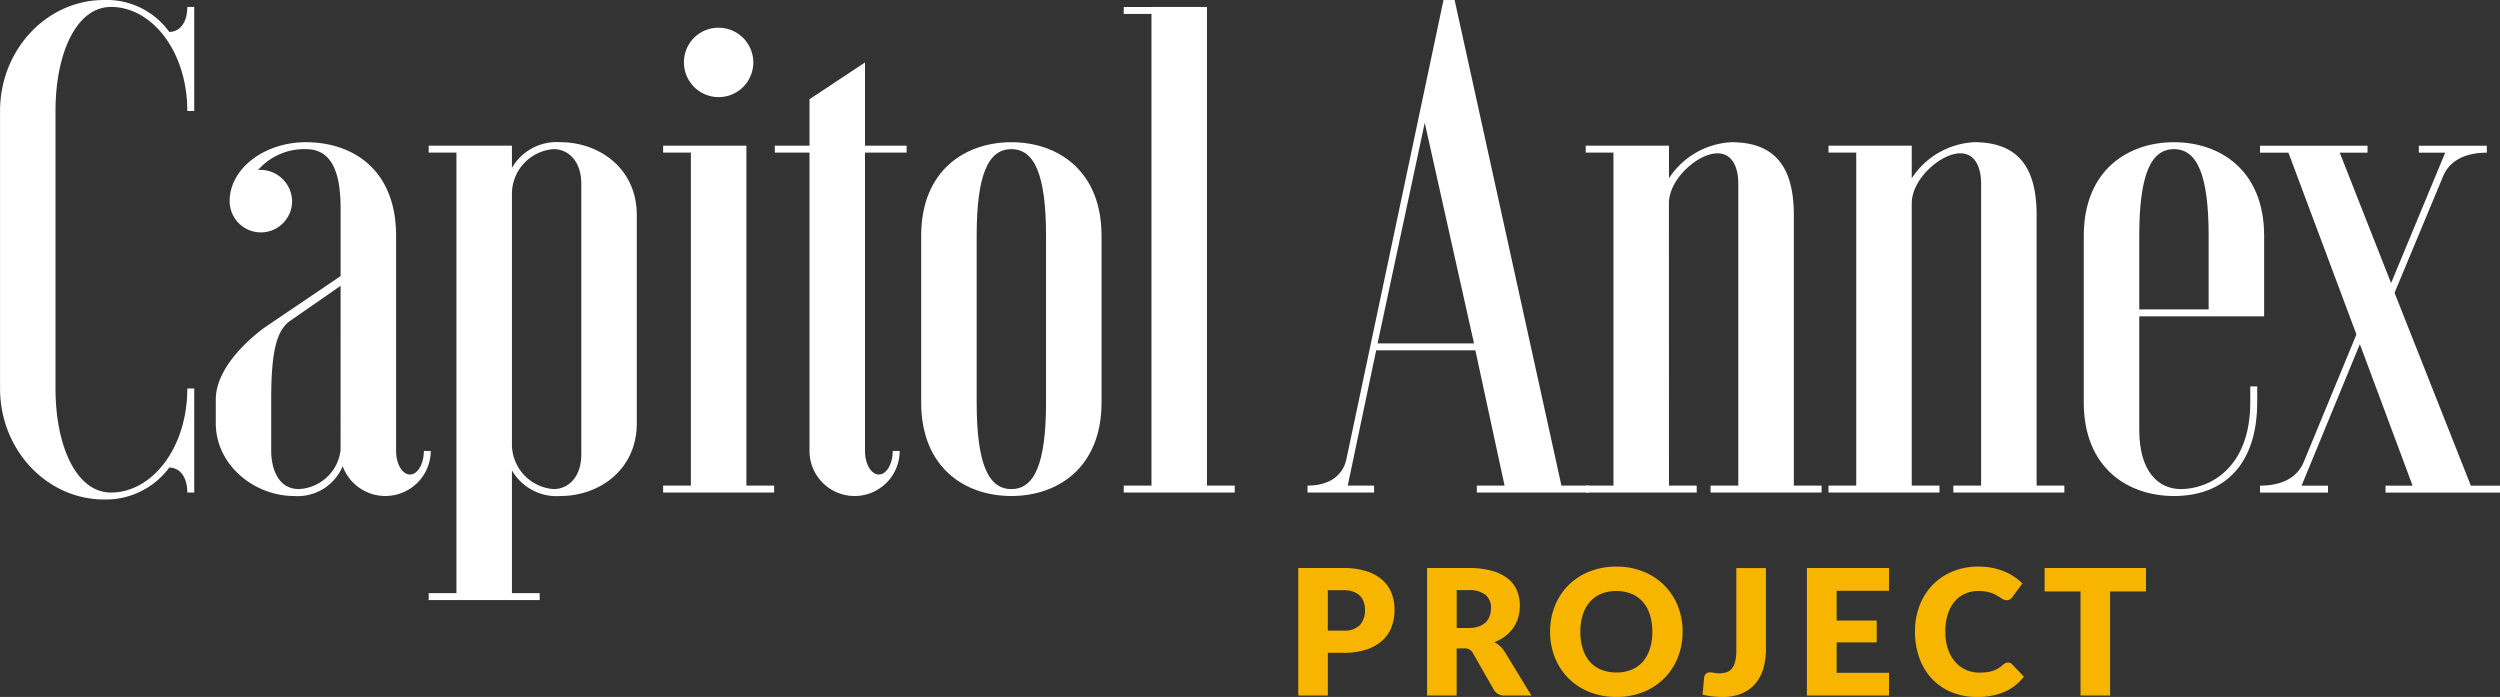 <svg xmlns="http://www.w3.org/2000/svg" width="257.058" height="71.662"><rect width="100%" height="100%" fill="#333333" stroke="none"/><defs><style>.cls-1{fill:#fff}.cls-2{fill:#f7b500}</style></defs><g id="Symbol_3_1" data-name="Symbol 3 – 1" transform="translate(-429.696 -29)"><g id="Group_1983" data-name="Group 1983" transform="translate(429.696 29)"><path id="Path_4384" d="M194.145 384.207v10.7h-.713c0-1.712-.856-2.568-1.854-2.568a8.114 8.114 0 0 1-6.7 3.281c-5.921 0-10.7-5.135-10.7-11.412v-28.533c0-6.277 4.779-11.413 10.7-11.413a7.931 7.931 0 0 1 6.7 3.281c1 0 1.854-.856 1.854-2.568h.713v10.7h-.713c0-6.134-3.638-10.7-7.846-10.7-3.566 0-5.706 4.779-5.706 10.7v28.532c0 5.92 2.14 10.7 5.706 10.7 4.208 0 7.846-4.565 7.846-10.7z" class="cls-1" data-name="Path 4384" transform="translate(-174.173 -344.262)"/><path id="Path_4385" d="M249.209 387.614c4.708 0 9.273 2.711 9.273 9.63v22.112c0 1.355.642 2.425 1.427 2.425s1.426-1.07 1.426-2.425h.713a4.672 4.672 0 0 1-9.059 1.569 5.012 5.012 0 0 1-4.989 3.067c-4.137 0-8.06-3.21-8.06-7.49v-2.425c0-3.994 5.136-7.49 5.136-7.49l7.7-5.207v-6.99c0-4.208-1.213-6.063-3.566-6.063a6.326 6.326 0 0 0-4.922 2.14 3.271 3.271 0 0 1 3.5 3.21 3.21 3.21 0 1 1-6.42 0c-.005-3.352 3.561-6.063 7.841-6.063zm3.566 14.765l-5.135 3.566c-1.5 1-2 3.352-2 8.132v5.278c0 1.569.571 3.923 2.853 3.923a4.537 4.537 0 0 0 4.28-3.994z" class="cls-1" data-name="Path 4385" transform="translate(-217.754 -372.991)"/><path id="Path_4386" d="M313.413 390.253a5.3 5.3 0 0 1 4.993-2.639c3.923 0 7.846 2.639 7.846 7.489v21.4c0 4.85-3.923 7.49-7.846 7.49a5.3 5.3 0 0 1-4.993-2.639v12.625h2.853v.714h-11.412v-.714h2.853v-45.295h-2.853v-.713h8.559zm0 28.389a4.617 4.617 0 0 0 4.28 4.637c1.569 0 2.853-1.284 2.853-3.567v-27.818c0-2.283-1.284-3.567-2.853-3.567a4.617 4.617 0 0 0-4.28 4.637z" class="cls-1" data-name="Path 4386" transform="translate(-260.775 -372.991)"/><path id="Path_4387" d="M376.325 399.8h2.853v-34.24h-2.853v-.713h8.56V399.8h2.853v.713h-11.413zm2.14-43.511a3.566 3.566 0 1 0 3.566-3.567 3.532 3.532 0 0 0-3.566 3.566z" class="cls-1" data-name="Path 4387" transform="translate(-308.139 -349.868)"/><path id="Path_4388" d="M423.207 403.24a4.636 4.636 0 1 1-9.273 0v-30.672h-3.567v-.713h3.567v-4.779l5.706-3.78v8.56h4.28v.713h-4.28v30.671c0 1.355.642 2.425 1.426 2.425s1.426-1.07 1.426-2.425z" class="cls-1" data-name="Path 4388" transform="translate(-330.699 -356.875)"/><path id="Path_4389" d="M454.985 397.244c0-6.776 4.565-9.63 9.273-9.63s9.273 2.853 9.273 9.63v17.119c0 6.776-4.565 9.63-9.273 9.63s-9.273-2.853-9.273-9.63zm12.839 0c0-6.348-1.213-8.916-3.566-8.916s-3.567 2.568-3.567 8.916v17.119c0 6.348 1.213 8.916 3.567 8.916s3.566-2.568 3.566-8.916z" class="cls-1" data-name="Path 4389" transform="translate(-360.267 -372.991)"/><path id="Path_4390" d="M525.291 346.377v49.218h2.853v.713h-11.413v-.713h2.853v-48.5h-2.853v-.713z" class="cls-1" data-name="Path 4390" transform="translate(-401.186 -345.664)"/><path id="Path_4391" d="M572.768 394.193c2.282 0 3.638-1.07 3.994-2.711l9.986-47.22h1.141l10.984 49.931h2.853v.713h-11.554v-.713h2.853l-3-13.909h-10.2l-2.925 13.909h2.71v.713h-6.847zm7.2-14.623h9.915l-5.064-22.682z" class="cls-1" data-name="Path 4391" transform="translate(-438.322 -344.262)"/><path id="Path_4392" d="M666.124 422.922h2.853v.713h-11.413v-.713h2.853v-34.238h-2.853v-.713h8.56v3.352a8.15 8.15 0 0 1 6.42-3.709c4.565 0 6.42 2.639 6.42 7.489v27.819h2.853v.713H670.4v-.713h2.853v-31.028c0-1.855-.713-3.139-2.14-3.139-2 0-4.993 2.639-4.993 5.136z" class="cls-1" data-name="Path 4392" transform="translate(-494.516 -372.991)"/><path id="Path_4393" d="M740.135 422.922h2.853v.713h-11.412v-.713h2.853v-34.238h-2.853v-.713h8.559v3.352a8.15 8.15 0 0 1 6.42-3.709c4.565 0 6.42 2.639 6.42 7.489v27.819h2.853v.713h-11.413v-.713h2.853v-31.028c0-1.855-.713-3.139-2.14-3.139-2 0-4.993 2.639-4.993 5.136z" class="cls-1" data-name="Path 4393" transform="translate(-543.564 -372.991)"/><path id="Path_4394" d="M815.1 417.216c0 4.208 1.926 6.063 4.28 6.063 2.853 0 7.133-2.069 7.133-8.916v-1.641h.713v1.641c0 6.419-3.424 9.63-8.559 9.63-4.708 0-9.273-2.853-9.273-9.63v-17.119c0-6.776 4.565-9.63 9.273-9.63s9.273 2.853 9.273 9.63v8.274H815.1zm0-12.411h7.133v-7.561c0-6.348-1.213-8.916-3.566-8.916s-3.567 2.568-3.567 8.916z" class="cls-1" data-name="Path 4394" transform="translate(-595.134 -372.991)"/><path id="Path_4395" d="M876.589 402.8l5.564-13.41h-2.711v-.713h6.99v.713c-2.282 0-3.852.856-4.494 2.426l-4.993 11.983 7.846 19.83h3v.713h-11.773v-.713h2.782l-5.421-14.552-5.992 14.552h2.713v.713h-6.99v-.713c2.282 0 3.851-.856 4.494-2.425l5.421-13.125-6.99-18.688h-2.924v-.713h11.056v.713h-2.857z" class="cls-1" data-name="Path 4395" transform="translate(-630.73 -373.692)"/></g><path id="Path_30254" d="M-82.809-6.678a2.232 2.232 0 0 0 1.71-.567 2.251 2.251 0 0 0 .522-1.584 2.369 2.369 0 0 0-.135-.819 1.667 1.667 0 0 0-.41-.634 1.841 1.841 0 0 0-.693-.409 3.065 3.065 0 0 0-.995-.144h-1.584v4.158zm0-6.435a7.629 7.629 0 0 1 2.381.328 4.568 4.568 0 0 1 1.638.9 3.526 3.526 0 0 1 .95 1.359 4.608 4.608 0 0 1 .306 1.692 4.975 4.975 0 0 1-.315 1.8 3.612 3.612 0 0 1-.963 1.4 4.538 4.538 0 0 1-1.643.913 7.529 7.529 0 0 1-2.354.329h-1.584V0h-3.042v-13.113zm12.888 6.165a3.13 3.13 0 0 0 1.057-.158 1.911 1.911 0 0 0 .715-.436 1.662 1.662 0 0 0 .4-.653A2.5 2.5 0 0 0-67.617-9a1.689 1.689 0 0 0-.562-1.35 2.618 2.618 0 0 0-1.741-.486h-1.224v3.888zM-63.459 0h-2.754a1.168 1.168 0 0 1-1.1-.576l-2.178-3.807a1.055 1.055 0 0 0-.342-.355 1.065 1.065 0 0 0-.54-.113h-.774V0h-3.042v-13.113h4.266a8.754 8.754 0 0 1 2.425.293 4.554 4.554 0 0 1 1.638.814 3.083 3.083 0 0 1 .923 1.233 4.085 4.085 0 0 1 .288 1.548 4.156 4.156 0 0 1-.171 1.206 3.72 3.72 0 0 1-.5 1.049 3.845 3.845 0 0 1-.824.859 4.4 4.4 0 0 1-1.13.621 2.752 2.752 0 0 1 .558.383 2.677 2.677 0 0 1 .468.544zm15.543-6.561a7.047 7.047 0 0 1-.491 2.646 6.377 6.377 0 0 1-1.382 2.128 6.335 6.335 0 0 1-2.145 1.418 7.3 7.3 0 0 1-2.786.513 7.334 7.334 0 0 1-2.79-.513 6.374 6.374 0 0 1-2.155-1.418 6.343 6.343 0 0 1-1.386-2.128 7.047 7.047 0 0 1-.491-2.646 7.047 7.047 0 0 1 .491-2.646 6.294 6.294 0 0 1 1.386-2.124 6.408 6.408 0 0 1 2.155-1.413 7.334 7.334 0 0 1 2.79-.513 7.244 7.244 0 0 1 2.785.517 6.425 6.425 0 0 1 2.146 1.417A6.328 6.328 0 0 1-48.406-9.2a7.023 7.023 0 0 1 .49 2.639zm-3.114 0a5.67 5.67 0 0 0-.252-1.75 3.707 3.707 0 0 0-.725-1.319 3.125 3.125 0 0 0-1.157-.828 3.98 3.98 0 0 0-1.557-.288 4.039 4.039 0 0 0-1.57.288 3.117 3.117 0 0 0-1.161.828 3.707 3.707 0 0 0-.724 1.319 5.669 5.669 0 0 0-.252 1.75 5.7 5.7 0 0 0 .252 1.761 3.707 3.707 0 0 0 .724 1.319 3.073 3.073 0 0 0 1.161.823 4.1 4.1 0 0 0 1.57.284 4.036 4.036 0 0 0 1.557-.284 3.08 3.08 0 0 0 1.157-.823 3.707 3.707 0 0 0 .725-1.319 5.7 5.7 0 0 0 .252-1.761zm11.682 1.809a6.831 6.831 0 0 1-.274 2 4.222 4.222 0 0 1-.828 1.543 3.719 3.719 0 0 1-1.391 1 5.016 5.016 0 0 1-1.971.355A9.414 9.414 0 0 1-44.824.09a8.693 8.693 0 0 1-1.04-.18l.162-1.773a.575.575 0 0 1 .189-.378.668.668 0 0 1 .459-.144 1.815 1.815 0 0 1 .378.049 2.548 2.548 0 0 0 .54.049 2.216 2.216 0 0 0 .77-.122 1.193 1.193 0 0 0 .544-.4 1.951 1.951 0 0 0 .324-.743 5.045 5.045 0 0 0 .108-1.134v-8.424h3.042zm7.272-6.021v3.06h4.122v2.25h-4.122v3.123h5.382V0h-8.442v-13.113h8.442v2.34zm17.622 7.38a.611.611 0 0 1 .216.041.587.587 0 0 1 .207.14l1.206 1.269a5.007 5.007 0 0 1-1.984 1.561 6.944 6.944 0 0 1-2.821.527 6.721 6.721 0 0 1-2.677-.508 5.8 5.8 0 0 1-2.007-1.4 6.183 6.183 0 0 1-1.266-2.129 7.843 7.843 0 0 1-.441-2.668 7.387 7.387 0 0 1 .477-2.7 6.26 6.26 0 0 1 1.341-2.12 6.039 6.039 0 0 1 2.07-1.386 6.928 6.928 0 0 1 2.655-.495 7.084 7.084 0 0 1 1.39.13 6.8 6.8 0 0 1 1.22.36 5.571 5.571 0 0 1 1.044.553 5.478 5.478 0 0 1 .846.7L-14-10.134a1.306 1.306 0 0 1-.234.23.609.609 0 0 1-.378.1.675.675 0 0 1-.306-.072 3.383 3.383 0 0 1-.306-.175l-.355-.225a2.728 2.728 0 0 0-.459-.225 3.794 3.794 0 0 0-.621-.175 4.237 4.237 0 0 0-.832-.072 3.354 3.354 0 0 0-1.382.279 3.011 3.011 0 0 0-1.08.814 3.767 3.767 0 0 0-.7 1.314 5.864 5.864 0 0 0-.248 1.778 5.4 5.4 0 0 0 .275 1.791 3.933 3.933 0 0 0 .747 1.318 3.17 3.17 0 0 0 1.1.815 3.3 3.3 0 0 0 1.35.279 6.462 6.462 0 0 0 .756-.04 3.438 3.438 0 0 0 .639-.135 2.6 2.6 0 0 0 .558-.252 3.521 3.521 0 0 0 .531-.4 1.064 1.064 0 0 1 .234-.148.613.613 0 0 1 .257-.058zM-.27-10.7h-3.69V0H-7v-10.7h-3.69v-2.412H-.27z" class="cls-2" data-name="Path 30254" transform="translate(650.622 100.518)"/></g></svg>
